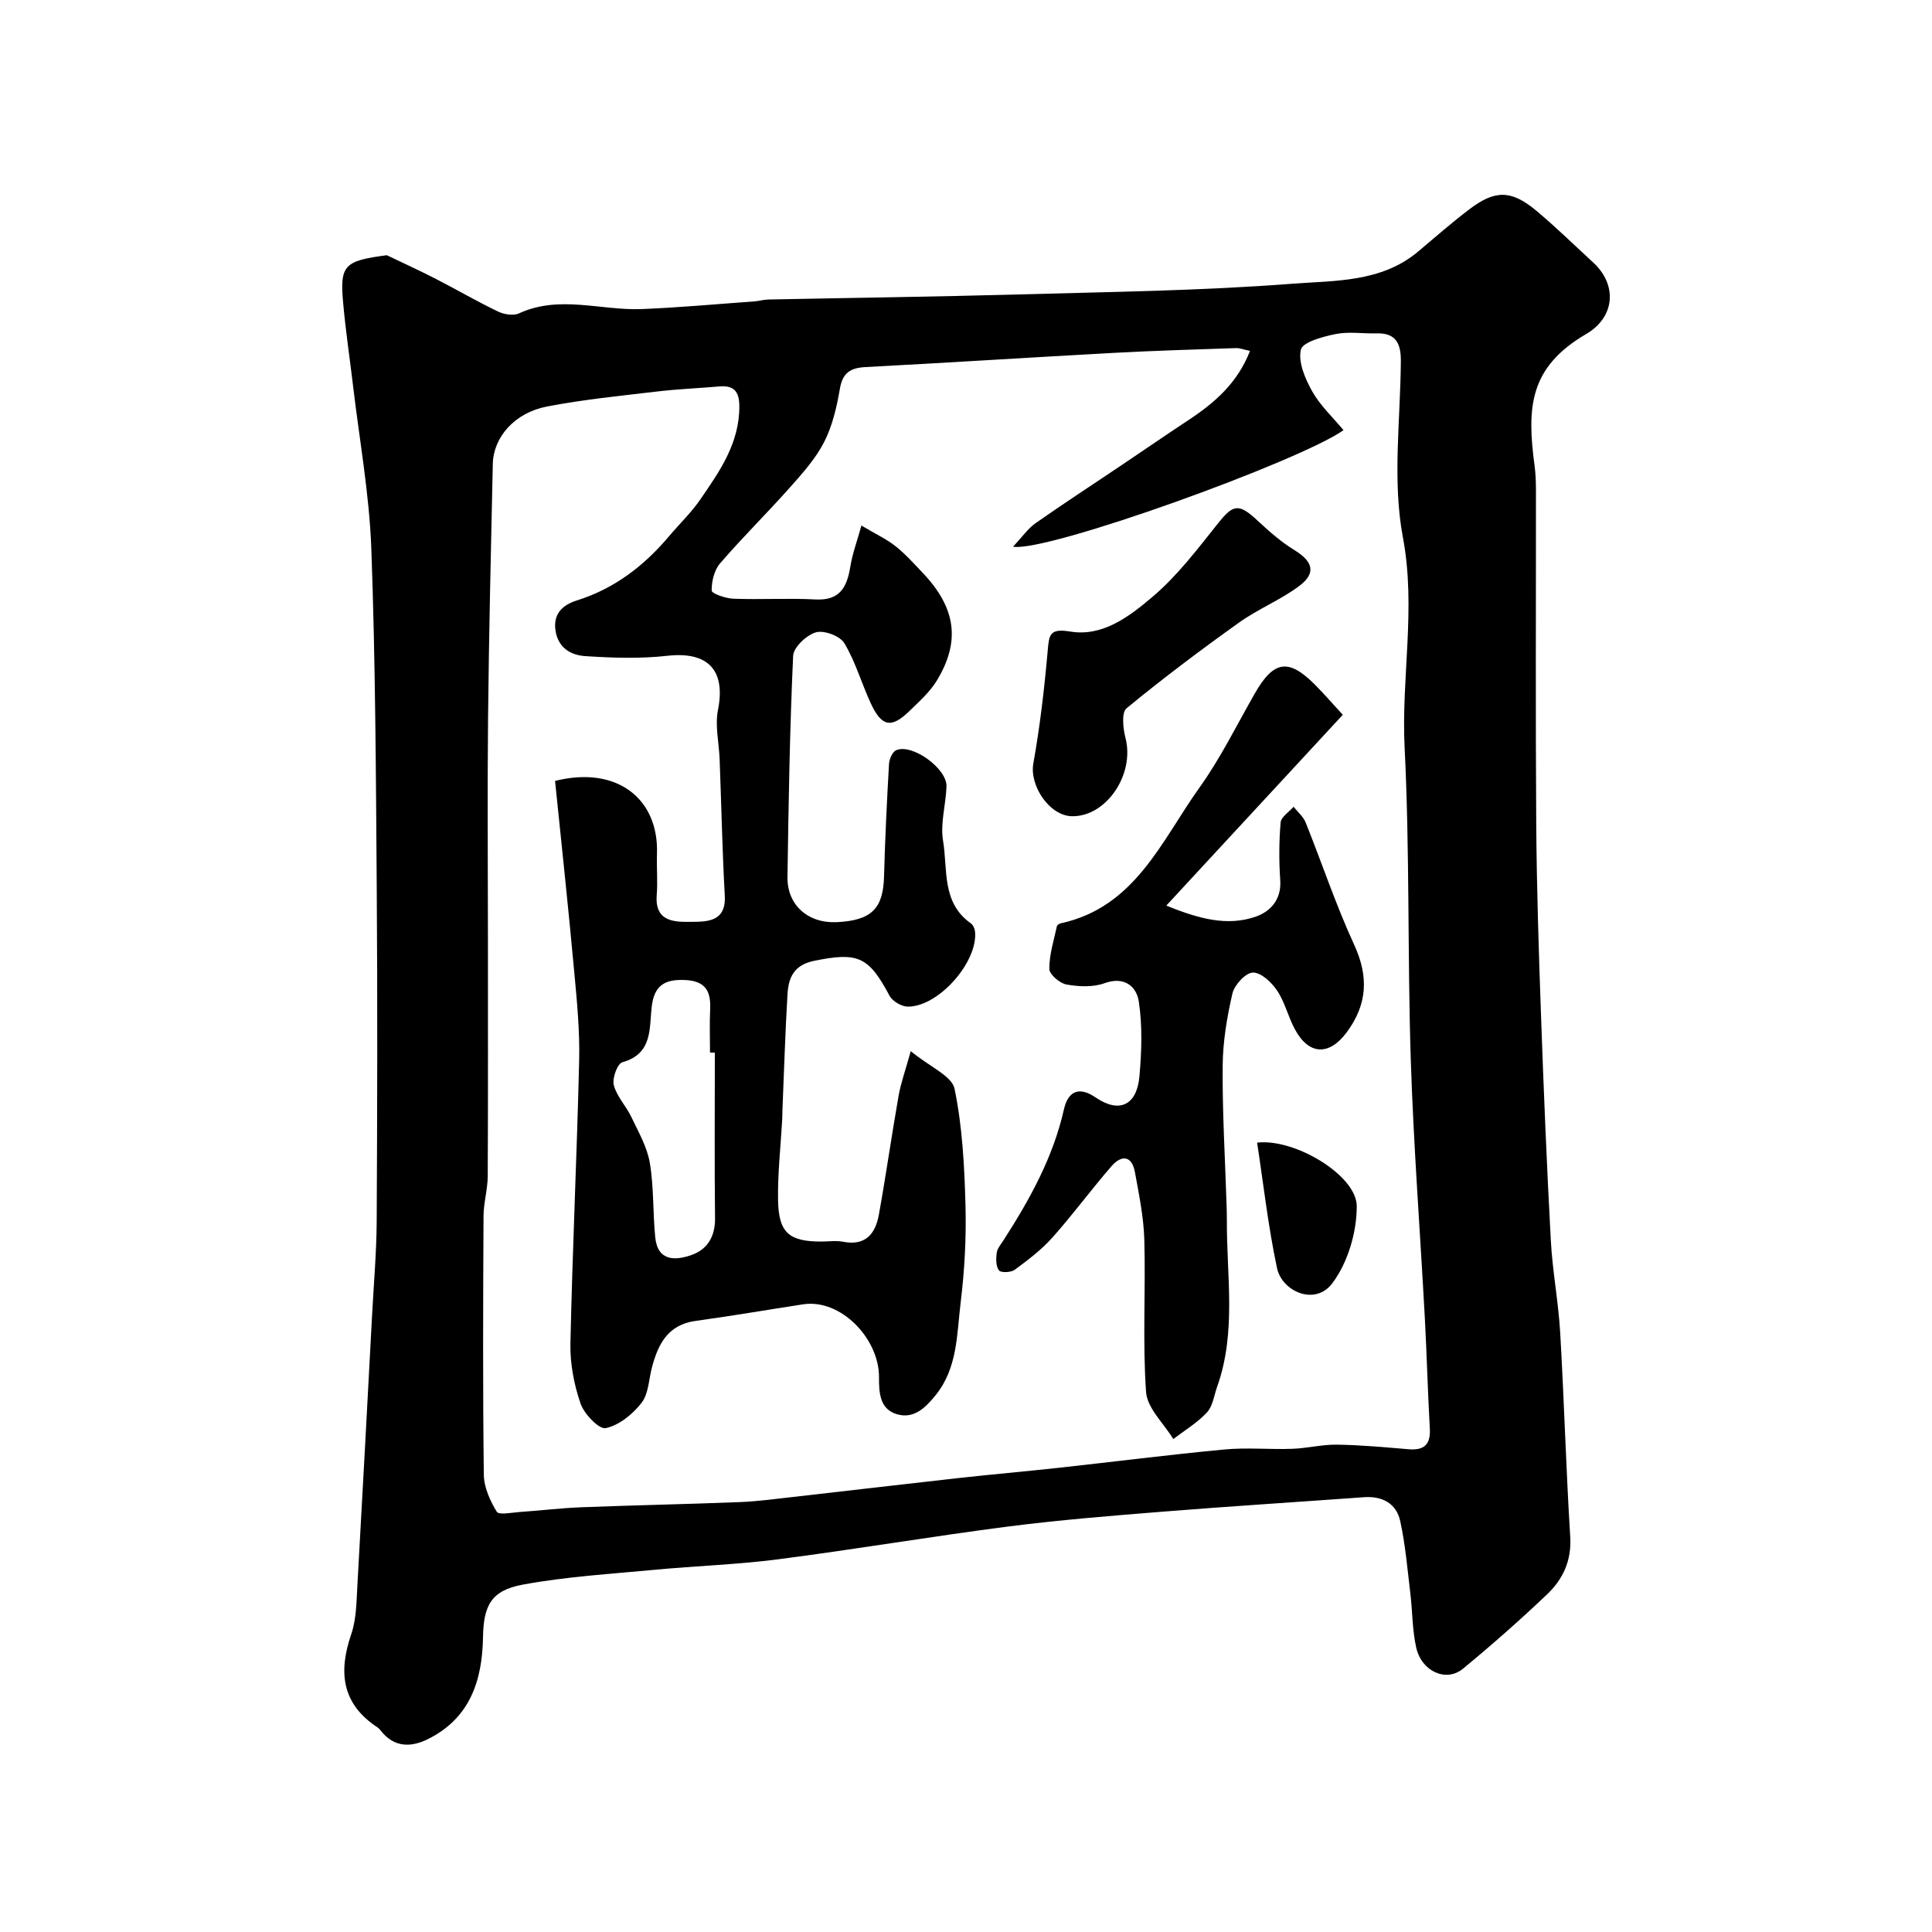 <svg enable-background="new 0 0 400 400" viewBox="0 0 400 400" xmlns="http://www.w3.org/2000/svg"><g fill="#000001"><path d="m80.09 52.84c3.37 1.62 6.78 3.17 10.11 4.88 4.33 2.22 8.53 4.68 12.91 6.78 1.25.6 3.18.92 4.34.38 8.39-3.86 16.94-.56 25.38-.89 7.79-.31 15.56-1.03 23.34-1.59.98-.07 1.95-.37 2.92-.39 17.27-.35 34.53-.57 51.8-1.05 18.87-.53 37.78-.76 56.58-2.21 8.88-.68 18.52-.25 26.15-6.68 3.51-2.96 6.97-5.99 10.62-8.76 5.29-4.01 8.66-4.02 13.88.35 4.05 3.39 7.83 7.1 11.73 10.68 5.01 4.6 4.58 11.28-1.44 14.81-11.78 6.89-12.32 15.13-10.69 27.31.22 1.63.28 3.3.28 4.95.02 23-.1 45.99.06 68.99.09 13.27.52 26.54.99 39.8.55 15.54 1.19 31.08 2.03 46.6.34 6.38 1.57 12.71 1.94 19.09.82 14.1 1.21 28.23 2.08 42.33.3 4.92-1.53 8.77-4.8 11.88-5.61 5.34-11.44 10.47-17.41 15.39-3.45 2.85-8.54.6-9.67-4.34-.83-3.64-.77-7.48-1.22-11.22-.61-5.02-1.02-10.09-2.1-15.01-.8-3.64-3.69-5.21-7.49-4.94-13.96 1.01-27.93 1.89-41.89 3.01-10.63.85-21.28 1.71-31.86 3.07-15.88 2.05-31.69 4.73-47.57 6.78-8.48 1.1-17.06 1.36-25.57 2.17-9.12.86-18.31 1.41-27.29 3.07-6.54 1.21-8.12 4.32-8.23 10.9-.15 8.99-2.71 16.79-11.44 21.1-3.54 1.75-7 1.71-9.72-1.76-.2-.26-.44-.52-.71-.7-7.39-4.87-8.1-11.43-5.41-19.28 1.09-3.19 1.08-6.8 1.28-10.23 1.06-18.63 2.04-37.27 3.04-55.9.34-6.43.91-12.87.95-19.3.12-23 .18-45.99.01-68.99-.17-23.43-.27-46.88-1.12-70.29-.41-11.26-2.45-22.47-3.78-33.7-.67-5.69-1.53-11.36-2.04-17.07-.75-7.99.18-8.86 9.03-10.02zm34.83 108.84c12.78-3.21 21.5 3.66 21.1 15.11-.1 2.83.17 5.68-.05 8.5-.45 5.64 3.74 5.61 7.2 5.57 3.26-.03 7.18-.02 6.89-5.4-.52-9.42-.71-18.87-1.07-28.3-.13-3.4-.99-6.93-.34-10.17 1.64-8.27-2.08-12.17-10.55-11.21-5.59.63-11.33.43-16.97.06-2.92-.2-5.58-1.69-6.12-5.29-.54-3.58 1.62-5.36 4.41-6.23 7.79-2.45 13.91-7.15 19.09-13.29 2.12-2.52 4.54-4.82 6.4-7.51 4.06-5.89 8.22-11.77 8.16-19.48-.02-3.05-1.17-4.29-4.16-4.03-4.26.37-8.55.54-12.8 1.04-7.63.9-15.31 1.66-22.84 3.11-6.72 1.29-11.12 6.34-11.24 11.89-.38 17.43-.8 34.87-.98 52.31-.16 15.2-.03 30.41-.03 45.61 0 16.5.04 33-.04 49.5-.01 2.76-.85 5.52-.87 8.29-.09 17.86-.16 35.71.06 53.57.03 2.6 1.29 5.38 2.68 7.66.44.72 3.13.17 4.78.05 4.27-.29 8.53-.82 12.8-.98 10.93-.42 21.87-.64 32.8-1.07 3.61-.14 7.21-.64 10.8-1.04 11.4-1.29 22.79-2.64 34.19-3.91 7.02-.78 14.06-1.39 21.08-2.16 11.41-1.25 22.79-2.71 34.21-3.78 4.65-.44 9.37.03 14.05-.14 3.1-.11 6.19-.91 9.28-.86 4.94.07 9.87.54 14.8.95 3.21.27 4.58-.98 4.39-4.29-.43-7.6-.62-15.21-1.03-22.8-.96-17.81-2.33-35.6-2.91-53.42-.7-21.59-.2-43.23-1.28-64.79-.72-14.49 2.41-28.8-.36-43.52-2.21-11.78-.5-24.3-.42-36.5.02-3.56-.99-5.82-5.01-5.71-2.83.08-5.75-.41-8.48.14-2.64.53-6.85 1.66-7.21 3.24-.59 2.61.9 6.05 2.37 8.66 1.65 2.93 4.24 5.33 6.46 8-9.02 6.41-61.53 25.39-68.42 24.12 1.92-2.04 3.09-3.76 4.69-4.88 5.87-4.12 11.88-8.02 17.82-12.02 4.57-3.07 9.1-6.2 13.7-9.23 5.45-3.59 10.25-7.7 12.85-14.4-1.38-.29-2.16-.61-2.92-.58-8.44.29-16.88.53-25.31.99-17.14.93-34.27 2.04-51.4 2.94-3.16.17-4.73 1.22-5.29 4.53-.64 3.75-1.54 7.64-3.25 10.99-1.76 3.44-4.47 6.46-7.07 9.39-4.73 5.32-9.82 10.33-14.46 15.71-1.22 1.41-1.79 3.76-1.75 5.66.01.62 2.9 1.62 4.5 1.68 5.66.21 11.34-.15 16.99.15 5.07.27 6.52-2.56 7.21-6.79.45-2.76 1.45-5.43 2.3-8.51 2.99 1.78 5.22 2.81 7.08 4.29 2.07 1.65 3.87 3.67 5.7 5.6 6.79 7.18 7.77 14.11 2.81 22.24-1.44 2.35-3.62 4.29-5.63 6.25-3.74 3.65-5.76 3.3-8.01-1.54-1.92-4.13-3.17-8.62-5.49-12.49-.89-1.49-4.21-2.73-5.89-2.24-1.94.56-4.62 3.09-4.71 4.86-.7 15.25-.95 30.53-1.17 45.8-.08 5.84 4.29 9.64 10.25 9.34 7.17-.36 9.57-2.82 9.74-9.48.21-7.76.59-15.52 1.03-23.27.06-1 .69-2.49 1.47-2.84 3.28-1.46 10.55 3.77 10.43 7.48-.12 3.77-1.32 7.65-.71 11.26.99 5.91-.34 12.8 5.74 17.09.47.33.82 1.11.88 1.72.62 6.29-7.58 15.59-13.92 15.53-1.3-.01-3.19-1.12-3.79-2.26-4.33-8.16-6.57-9.06-15.6-7.22-4.23.86-5.31 3.5-5.52 6.94-.47 7.95-.71 15.91-1.04 23.86-.03.67-.02 1.33-.05 2-.31 5.6-.96 11.21-.86 16.8.12 6.73 2.3 8.52 8.96 8.52 1.5 0 3.05-.24 4.49.04 4.67.92 6.71-1.67 7.42-5.61 1.48-8.18 2.64-16.41 4.08-24.59.47-2.68 1.42-5.28 2.52-9.26 4.03 3.31 8.52 5.14 9.07 7.79 1.62 7.83 2.04 15.97 2.26 24.01.19 6.75-.18 13.58-1 20.28-.8 6.54-.62 13.47-5.14 19.1-2.12 2.64-4.55 5.04-8.08 3.98-3.57-1.07-3.69-4.5-3.68-7.67.03-7.94-7.89-16.29-15.75-15.07-7.41 1.14-14.8 2.41-22.23 3.43-5.7.78-7.74 4.76-9.02 9.58-.67 2.51-.7 5.51-2.17 7.39-1.82 2.35-4.64 4.63-7.4 5.23-1.38.3-4.47-2.91-5.22-5.08-1.36-3.94-2.19-8.3-2.1-12.46.42-19.54 1.35-39.07 1.81-58.61.14-6.09-.45-12.22-1.02-18.3-1.2-13.14-2.61-26.22-3.97-39.55zm33.08 56.26c-.33 0-.67 0-1-.01 0-3-.11-6 .03-8.99.17-3.77-.99-5.86-5.24-6.04-4.26-.18-6.37 1.18-6.87 5.61-.5 4.44.2 9.68-6.07 11.42-1.02.28-2.14 3.34-1.77 4.74.62 2.35 2.55 4.32 3.63 6.59 1.47 3.09 3.28 6.22 3.83 9.52.85 5.05.61 10.27 1.12 15.39.5 5.02 4.2 4.84 7.55 3.65 3.29-1.17 4.88-3.86 4.83-7.63-.13-11.41-.04-22.83-.04-34.25z"/><path d="m278.01 147.99c-12.46 13.47-24.1 26.05-36.54 39.5 7.09 2.9 12.72 4.24 18.41 2.33 3.06-1.03 5.46-3.5 5.18-7.56-.27-3.98-.26-8.01.08-11.98.1-1.15 1.75-2.17 2.69-3.25.85 1.09 2.01 2.05 2.5 3.28 3.38 8.42 6.25 17.07 10.04 25.3 3.05 6.63 2.72 12.38-1.57 18.15-3.63 4.87-7.84 4.71-10.73-.7-1.38-2.57-2.05-5.57-3.65-7.96-1.14-1.71-3.33-3.77-5.02-3.74-1.49.03-3.81 2.53-4.23 4.3-1.14 4.91-1.99 10-2.03 15.02-.08 9.43.49 18.87.79 28.3.04 1.17.08 2.33.08 3.5-.08 11.57 2.03 23.28-2.01 34.62-.65 1.81-.9 4.02-2.11 5.32-1.99 2.15-4.61 3.71-6.97 5.52-1.97-3.24-5.4-6.38-5.64-9.74-.74-10.45-.07-20.98-.36-31.48-.13-4.7-1.1-9.4-1.95-14.05-.64-3.5-2.82-3.56-4.85-1.22-4.19 4.83-7.98 10-12.23 14.77-2.26 2.54-5.06 4.65-7.81 6.68-.77.57-2.88.64-3.26.12-.65-.87-.62-2.43-.46-3.64.12-.9.85-1.74 1.38-2.56 5.45-8.47 10.29-17.17 12.54-27.15.76-3.36 2.79-5.02 6.56-2.45 4.91 3.35 8.54 1.62 9.07-4.4.45-5.14.64-10.43-.14-15.49-.46-3-2.89-5.29-7.08-3.77-2.37.86-5.32.73-7.88.27-1.4-.25-3.56-2.09-3.56-3.23-.02-2.95.94-5.9 1.57-8.84.05-.24.48-.52.77-.59 15.45-3.35 20.87-17.09 28.75-28.11 4.35-6.08 7.69-12.89 11.41-19.41 3.94-6.91 6.99-7.42 12.51-1.88 2.03 2.05 3.93 4.25 5.75 6.22z"/><path d="m221.94 168.99c-4.69-.08-8.82-6.36-8-10.92 1.38-7.69 2.28-15.49 2.97-23.28.3-3.37.35-4.75 4.7-4.03 6.76 1.11 12.33-3.22 17.06-7.24 5.13-4.36 9.31-9.9 13.55-15.22 3.12-3.91 4.27-4.13 8.15-.51 2.38 2.23 4.88 4.42 7.65 6.12 3.82 2.35 4.54 4.74.96 7.42-3.86 2.89-8.49 4.74-12.43 7.55-7.95 5.68-15.78 11.56-23.32 17.77-1.07.88-.71 4.2-.2 6.18 1.92 7.5-3.97 16.28-11.09 16.16z"/><path d="m260.27 236.57c7.84-.92 20.6 6.81 20.63 13.13.02 5.41-1.85 11.74-5.07 16-3.59 4.75-10.42 1.66-11.44-3.16-1.82-8.56-2.79-17.29-4.12-25.97z"/></g></svg>